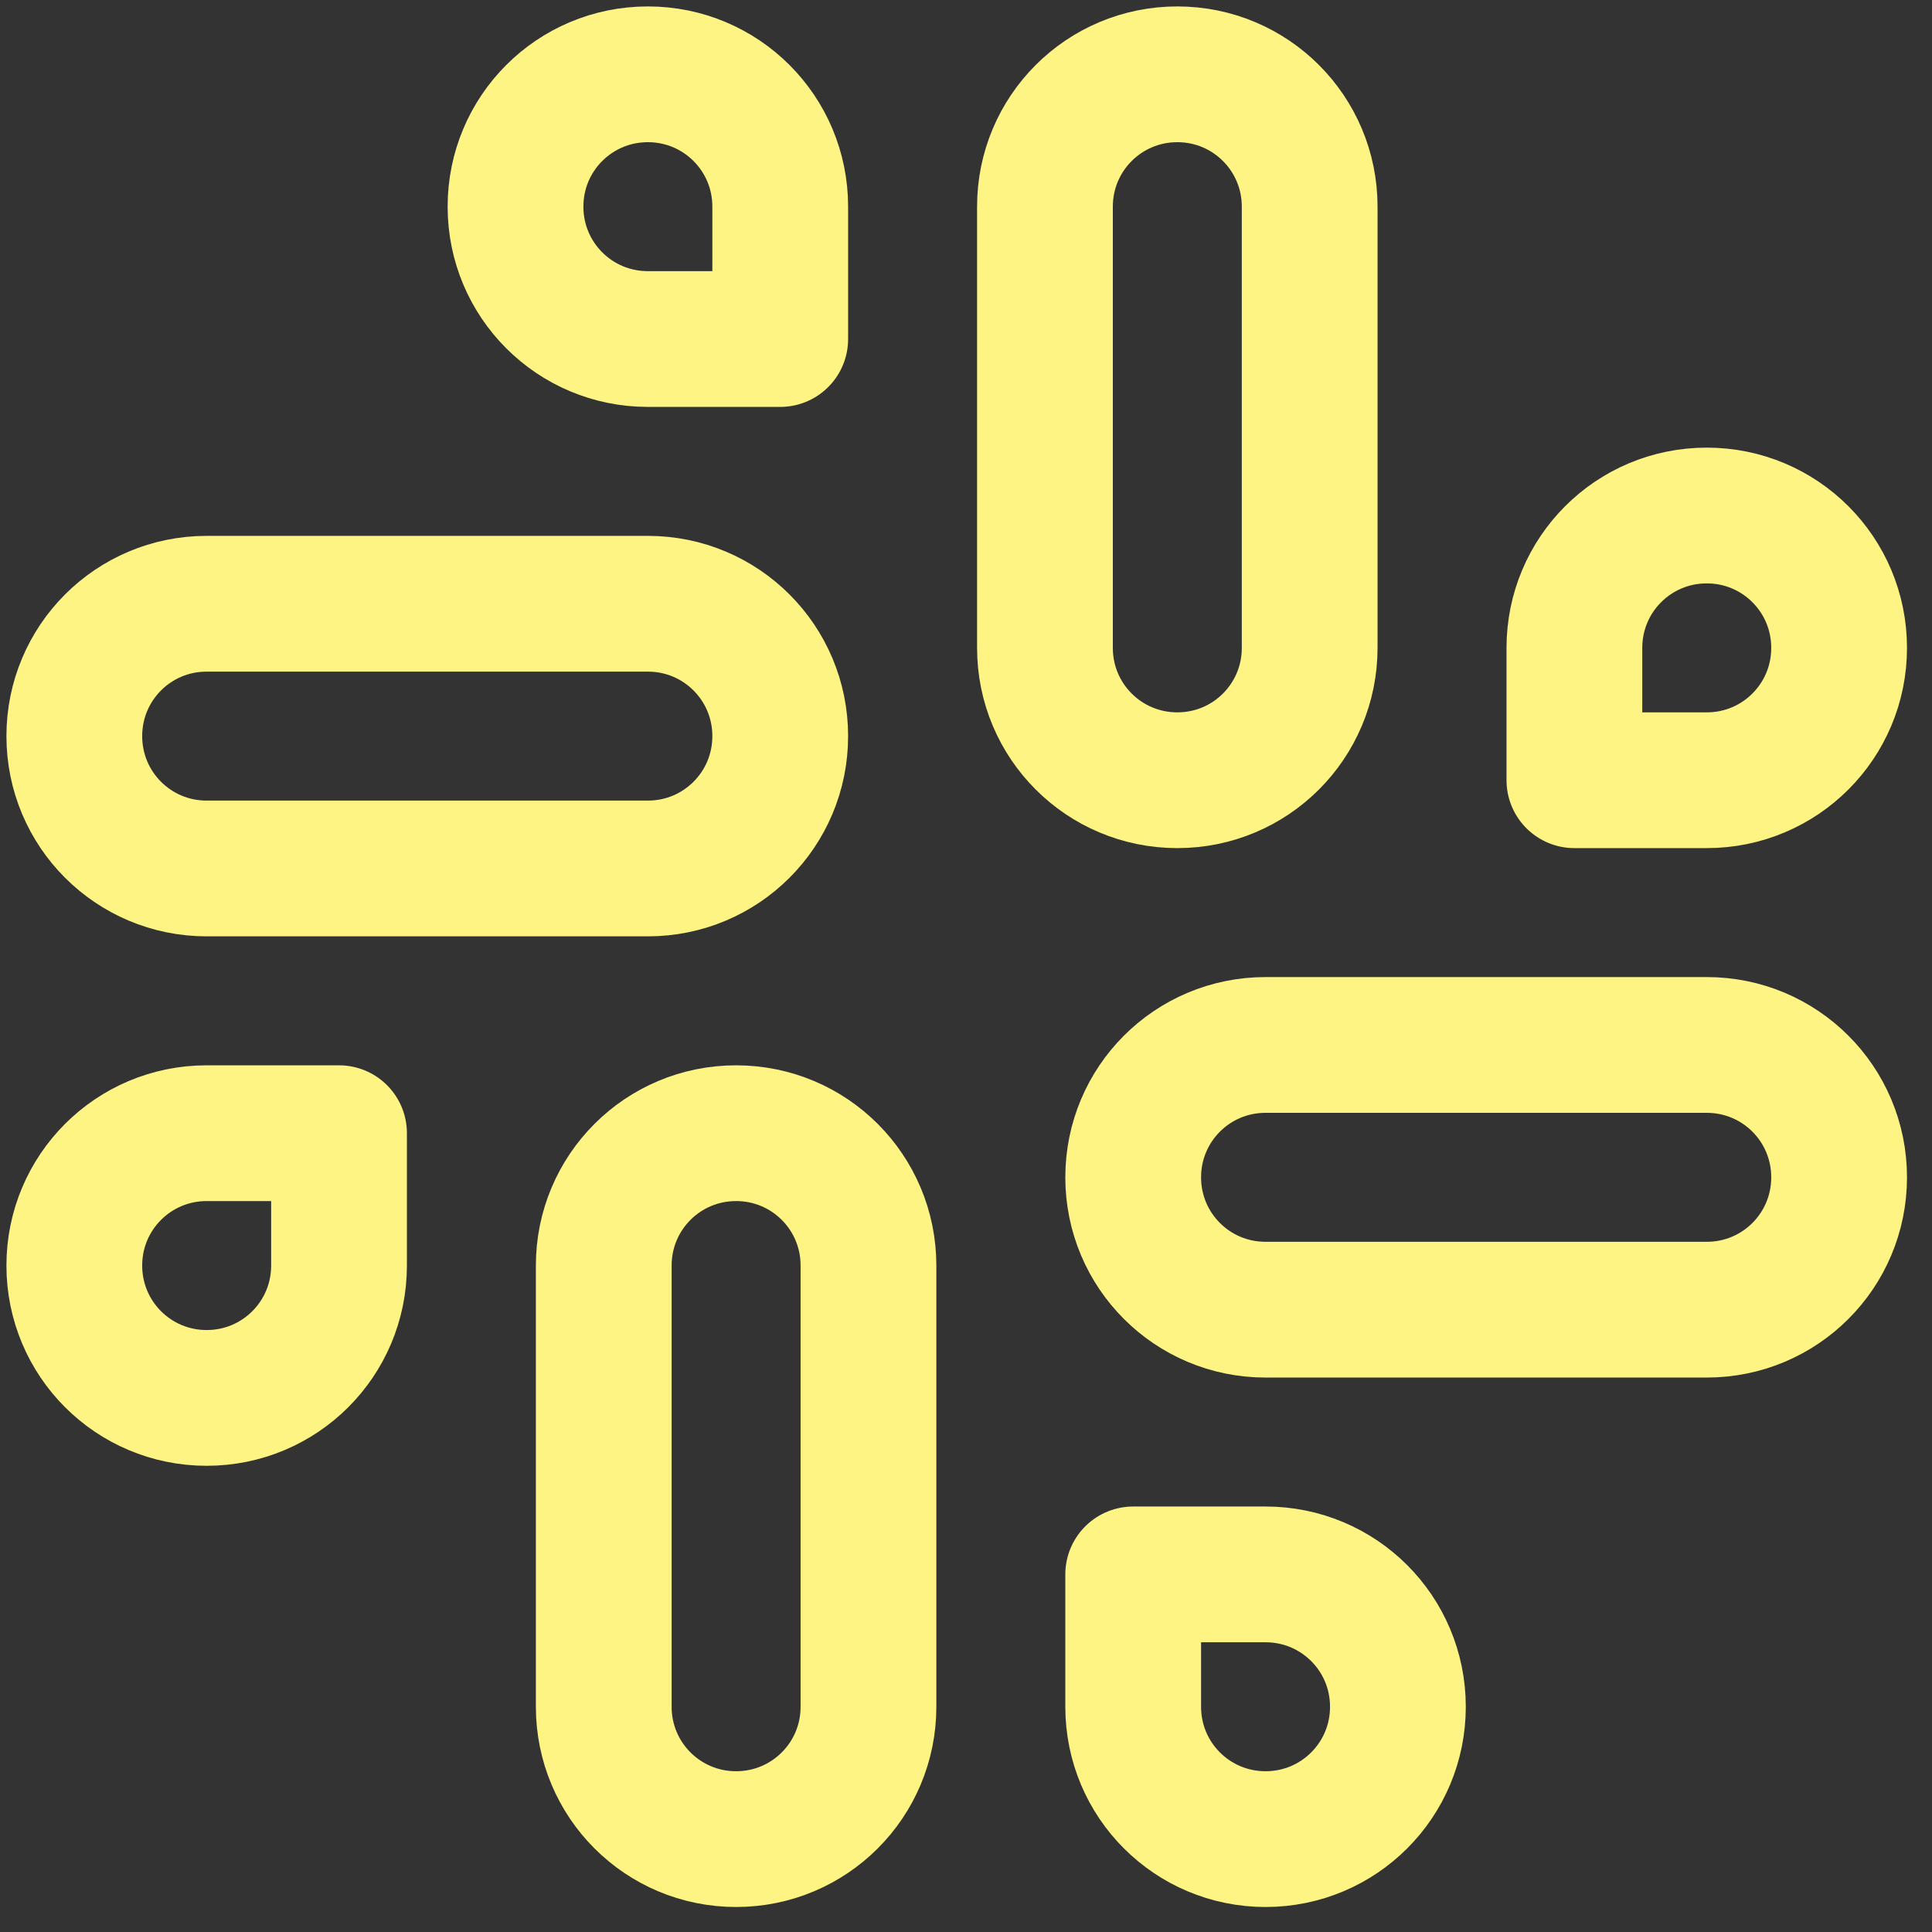 <?xml version="1.0" encoding="UTF-8"?> <svg xmlns="http://www.w3.org/2000/svg" width="52" height="52" viewBox="0 0 52 52" fill="none"><rect x="0" y="0" width="52" height="52" fill="#333333" stroke="none"/><path d="M31.688 21C29.716 21 28.125 19.409 28.125 17.438V5.562C28.125 3.591 29.716 2 31.688 2C33.659 2 35.25 3.591 35.25 5.562V17.438C35.25 19.409 33.659 21 31.688 21Z" stroke="#FEF484" stroke-width="3.654" stroke-linecap="round" stroke-linejoin="round"></path><path d="M45.938 21H42.375V17.438C42.375 15.466 43.966 13.875 45.938 13.875C47.909 13.875 49.5 15.466 49.5 17.438C49.5 19.409 47.909 21 45.938 21Z" stroke="#FEF484" stroke-width="3.654" stroke-linecap="round" stroke-linejoin="round"></path><path d="M19.812 30.5C21.784 30.5 23.375 32.091 23.375 34.062V45.938C23.375 47.909 21.784 49.5 19.812 49.5C17.841 49.5 16.25 47.909 16.25 45.938V34.062C16.25 32.091 17.841 30.5 19.812 30.5Z" stroke="#FEF484" stroke-width="3.654" stroke-linecap="round" stroke-linejoin="round"></path><path d="M5.562 30.5H9.125V34.062C9.125 36.034 7.534 37.625 5.562 37.625C3.591 37.625 2 36.034 2 34.062C2 32.091 3.591 30.5 5.562 30.5Z" stroke="#FEF484" stroke-width="3.654" stroke-linecap="round" stroke-linejoin="round"></path><path d="M30.5 31.688C30.5 29.716 32.091 28.125 34.062 28.125H45.938C47.909 28.125 49.5 29.716 49.5 31.688C49.5 33.659 47.909 35.25 45.938 35.25H34.062C32.091 35.25 30.5 33.659 30.5 31.688Z" stroke="#FEF484" stroke-width="3.654" stroke-linecap="round" stroke-linejoin="round"></path><path d="M34.062 42.375H30.5V45.938C30.5 47.909 32.091 49.5 34.062 49.5C36.034 49.5 37.625 47.909 37.625 45.938C37.625 43.966 36.034 42.375 34.062 42.375Z" stroke="#FEF484" stroke-width="3.654" stroke-linecap="round" stroke-linejoin="round"></path><path d="M21 19.812C21 17.841 19.409 16.25 17.438 16.25H5.562C3.591 16.25 2 17.841 2 19.812C2 21.784 3.591 23.375 5.562 23.375H17.438C19.409 23.375 21 21.784 21 19.812Z" stroke="#FEF484" stroke-width="3.654" stroke-linecap="round" stroke-linejoin="round"></path><path d="M17.438 9.125H21V5.562C21 3.591 19.409 2 17.438 2C15.466 2 13.875 3.591 13.875 5.562C13.875 7.534 15.466 9.125 17.438 9.125Z" stroke="#FEF484" stroke-width="3.654" stroke-linecap="round" stroke-linejoin="round"></path></svg> 